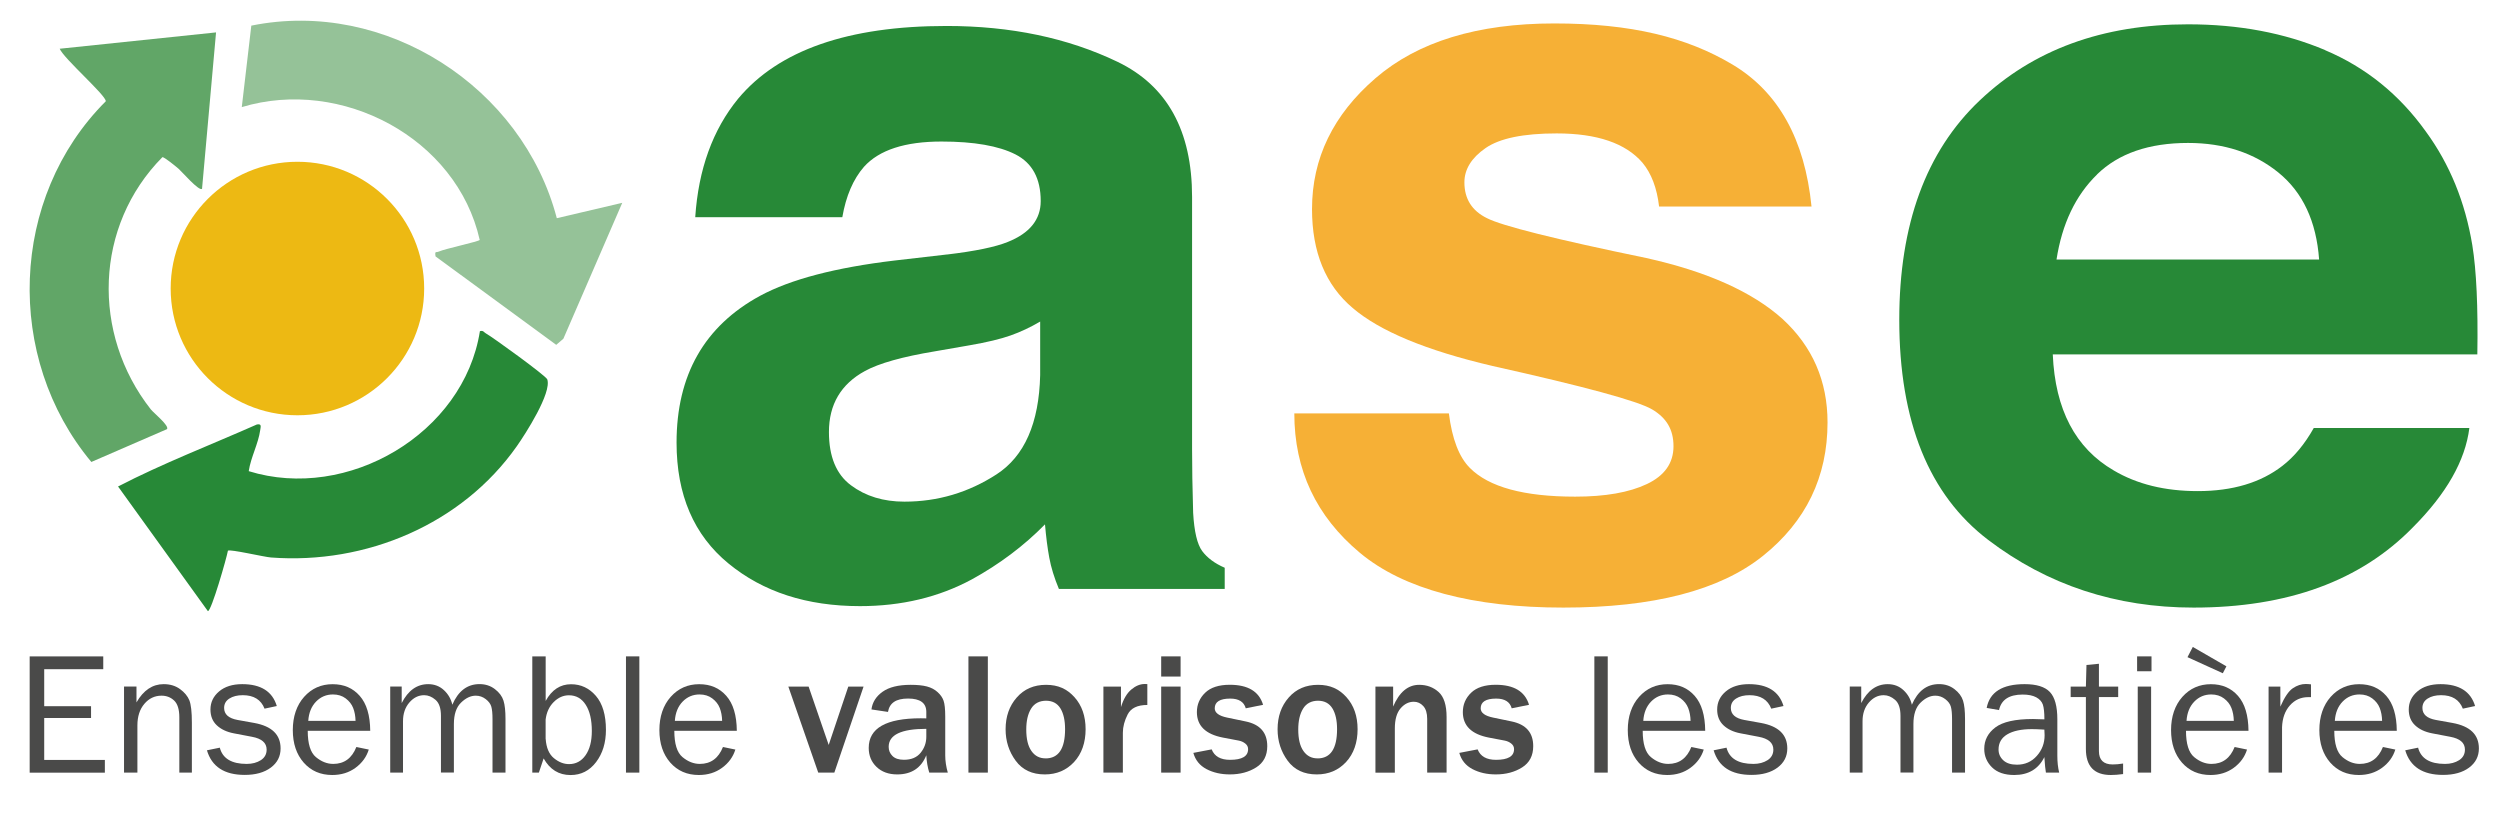 <svg xmlns="http://www.w3.org/2000/svg" id="Calque_1" data-name="Calque 1" viewBox="0 0 514 169"><defs><style>      .cls-1 {        fill: #edb913;      }      .cls-2 {        fill: #61a667;      }      .cls-3 {        fill: #278937;      }      .cls-4 {        fill: #4a4a49;      }      .cls-5 {        fill: #95c298;      }      .cls-6 {        fill: #f6b036;      }    </style></defs><path class="cls-3" d="M194.69,52.33c5.83-.69,10-1.56,12.52-2.59,4.5-1.8,6.76-4.6,6.76-8.4,0-4.63-1.73-7.83-5.18-9.59-3.46-1.76-8.53-2.65-15.21-2.65-7.5,0-12.82,1.73-15.94,5.19-2.23,2.56-3.71,6.02-4.46,10.37h-30.24c.66-9.89,3.61-18.01,8.83-24.38,8.32-9.96,22.6-14.94,42.85-14.94,13.18,0,24.88,2.45,35.12,7.36,10.23,4.91,15.35,14.18,15.35,27.8v51.86c0,3.6.07,7.95.22,13.07.22,3.87.84,6.5,1.87,7.88,1.03,1.38,2.56,2.53,4.62,3.42v4.36h-34.09c-.95-2.28-1.61-4.42-1.98-6.43-.37-2-.66-4.29-.88-6.85-4.35,4.43-9.37,8.19-15.04,11.31-6.78,3.66-14.45,5.5-23,5.5-10.91,0-19.93-2.92-27.04-8.77-7.12-5.84-10.67-14.12-10.67-24.84,0-13.9,5.72-23.96,17.17-30.19,6.28-3.39,15.51-5.81,27.69-7.26l10.74-1.24ZM213.85,66.12c-2.01,1.18-4.03,2.13-6.07,2.85-2.05.73-4.85,1.4-8.42,2.02l-7.13,1.24c-6.69,1.11-11.49,2.46-14.4,4.05-4.94,2.7-7.4,6.88-7.4,12.55,0,5.05,1.51,8.7,4.52,10.94,3.01,2.25,6.68,3.37,11,3.37,6.85,0,13.15-1.87,18.92-5.6,5.77-3.73,8.76-10.54,8.99-20.43v-11Z"></path><path class="cls-6" d="M297.89,85c.66,5.26,2.1,8.99,4.31,11.2,3.9,3.94,11.12,5.91,21.65,5.91,6.19,0,11.1-.86,14.75-2.59,3.65-1.73,5.47-4.32,5.47-7.78s-1.47-5.84-4.4-7.57c-2.94-1.73-13.87-4.7-32.78-8.92-13.62-3.18-23.21-7.16-28.78-11.93-5.57-4.7-8.36-11.48-8.36-20.33,0-10.44,4.35-19.41,13.06-26.92,8.7-7.5,20.95-11.25,36.75-11.25s27.2,2.82,36.64,8.45c9.44,5.64,14.86,15.37,16.25,29.2h-31.34c-.44-3.8-1.58-6.81-3.42-9.02-3.46-4.01-9.34-6.02-17.64-6.02-6.84,0-11.7,1-14.61,3.01-2.9,2.01-4.36,4.36-4.36,7.05,0,3.39,1.54,5.84,4.63,7.36,3.09,1.59,13.99,4.32,32.72,8.19,12.48,2.77,21.84,6.95,28.07,12.55,6.16,5.67,9.24,12.76,9.24,21.26,0,11.2-4.43,20.35-13.28,27.44-8.85,7.09-22.53,10.63-41.04,10.63s-32.81-3.75-41.81-11.25c-9-7.5-13.5-17.06-13.5-28.68h31.78Z"></path><path class="cls-3" d="M478.05,10.32c8.36,3.53,15.26,9.11,20.71,16.73,4.91,6.72,8.09,14.51,9.55,23.37.84,5.19,1.19,12.67,1.03,22.44h-87.29c.49,11.34,4.66,19.29,12.53,23.86,4.79,2.84,10.55,4.25,17.28,4.25,7.14,0,12.94-1.73,17.4-5.19,2.43-1.87,4.58-4.46,6.45-7.78h31.99c-.84,6.71-4.72,13.52-11.62,20.43-10.74,11-25.76,16.49-45.09,16.49-15.95,0-30.02-4.64-42.21-13.91-12.19-9.27-18.29-24.36-18.29-45.27,0-19.59,5.5-34.61,16.51-45.06,11.01-10.45,25.29-15.68,42.86-15.68,10.43,0,19.83,1.77,28.19,5.3ZM431.17,35.86c-4.43,4.31-7.21,10.14-8.35,17.5h53.99c-.57-7.85-3.35-13.8-8.35-17.87-5-4.06-11.19-6.1-18.59-6.1-8.04,0-14.28,2.15-18.71,6.46Z"></path><g><path class="cls-4" d="M21.56,156.23v2.63H6.1v-23.9h15.13v2.63h-12.14v7.6h9.63v2.43h-9.63v8.62h12.47Z"></path><path class="cls-4" d="M39.44,158.85h-2.57v-11.37c0-1.63-.36-2.78-1.07-3.45-.71-.67-1.58-1-2.59-1-1.4,0-2.58.56-3.53,1.68s-1.43,2.6-1.43,4.43v9.7h-2.75v-17.69h2.56v3.26c1.44-2.5,3.3-3.75,5.59-3.75,1.32,0,2.44.34,3.37,1.02.93.68,1.56,1.45,1.91,2.3.34.85.52,2.39.52,4.62v10.23Z"></path><path class="cls-4" d="M42.56,154.26l2.63-.54c.58,2.23,2.43,3.34,5.53,3.34,1.14,0,2.11-.26,2.91-.77.79-.51,1.19-1.24,1.19-2.17,0-1.39-1.01-2.27-3.03-2.64l-3.73-.71c-1.46-.28-2.62-.83-3.49-1.65s-1.3-1.9-1.3-3.24c0-1.48.59-2.72,1.77-3.72,1.18-1,2.77-1.5,4.76-1.5,3.84,0,6.21,1.5,7.11,4.5l-2.52.54c-.72-1.84-2.21-2.77-4.47-2.77-1.12,0-2.04.23-2.76.69s-1.08,1.1-1.08,1.93c0,1.31.92,2.13,2.75,2.47l3.45.62c3.61.66,5.41,2.4,5.41,5.24,0,1.63-.67,2.94-2.01,3.94-1.34,1-3.13,1.5-5.36,1.5-4.19,0-6.78-1.69-7.78-5.08Z"></path><path class="cls-4" d="M73.26,153.58l2.56.53c-.47,1.51-1.38,2.76-2.73,3.75-1.35.99-2.95,1.48-4.78,1.48-2.42,0-4.37-.85-5.87-2.55-1.49-1.7-2.24-3.93-2.24-6.69s.78-5.09,2.33-6.83c1.55-1.73,3.5-2.6,5.85-2.6s4.17.8,5.58,2.4c1.41,1.6,2.13,3.99,2.16,7.18h-12.85c0,2.67.56,4.48,1.68,5.41s2.31,1.4,3.56,1.4c2.25,0,3.84-1.16,4.76-3.48ZM73.1,148.2c-.02-.99-.19-1.87-.49-2.64-.3-.77-.82-1.43-1.54-1.97-.72-.54-1.59-.81-2.61-.81-1.37,0-2.52.49-3.48,1.47-.95.98-1.49,2.3-1.6,3.96h9.72Z"></path><path class="cls-4" d="M103.94,158.85h-2.68v-11c0-1.13-.08-1.98-.24-2.55-.16-.57-.54-1.09-1.15-1.56-.61-.47-1.29-.71-2.05-.71-1.05,0-2.06.48-3.04,1.44-.98.96-1.46,2.43-1.46,4.4v9.96h-2.66v-11.65c0-1.55-.37-2.65-1.11-3.29s-1.52-.96-2.34-.96c-1.17,0-2.18.5-3.05,1.51-.86,1-1.3,2.28-1.3,3.82v10.58h-2.63v-17.69h2.36v3.4c1.32-2.59,3.13-3.89,5.45-3.89,1.27,0,2.35.41,3.24,1.24.89.83,1.46,1.83,1.72,2.99,1.21-2.82,3.08-4.24,5.59-4.24,1.2,0,2.26.34,3.16,1.03.9.69,1.49,1.48,1.77,2.37s.41,2.15.41,3.77v11Z"></path><path class="cls-4" d="M110.77,158.85h-1.33v-23.9h2.75v9.16c1.26-2.29,3-3.43,5.22-3.43,2.03,0,3.73.8,5.11,2.4,1.37,1.6,2.06,3.93,2.06,6.98,0,2.63-.67,4.84-2.02,6.62-1.35,1.78-3.1,2.67-5.26,2.67-2.41,0-4.25-1.14-5.53-3.42l-.98,2.92ZM112.19,151.92c.13,1.82.69,3.13,1.68,3.95.99.82,2.03,1.23,3.13,1.23,1.4,0,2.54-.61,3.39-1.82.86-1.22,1.29-2.88,1.29-5,0-2.28-.42-4.07-1.25-5.37-.83-1.3-1.98-1.96-3.46-1.96-1.16,0-2.2.46-3.13,1.39-.93.93-1.48,2.13-1.66,3.6v3.98Z"></path><path class="cls-4" d="M131.45,158.85h-2.75v-23.9h2.75v23.9Z"></path><path class="cls-4" d="M148.63,153.58l2.56.53c-.47,1.51-1.38,2.76-2.73,3.75-1.35.99-2.95,1.48-4.78,1.48-2.42,0-4.37-.85-5.87-2.55-1.49-1.7-2.24-3.93-2.24-6.69s.78-5.09,2.33-6.83c1.55-1.73,3.5-2.6,5.85-2.6s4.17.8,5.58,2.4c1.41,1.6,2.13,3.99,2.16,7.18h-12.85c0,2.67.56,4.48,1.68,5.41s2.31,1.4,3.56,1.4c2.25,0,3.84-1.16,4.76-3.48ZM148.47,148.2c-.02-.99-.19-1.87-.49-2.64-.3-.77-.82-1.43-1.54-1.97-.72-.54-1.59-.81-2.61-.81-1.37,0-2.52.49-3.48,1.47-.95.98-1.49,2.3-1.6,3.96h9.72Z"></path><path class="cls-4" d="M177.55,141.16l-6.01,17.69h-3.31l-6.15-17.69h4.17l4.13,12,4.03-12h3.13Z"></path><path class="cls-4" d="M194.86,158.85h-3.8c-.34-1.07-.54-2.26-.61-3.57-1.06,2.63-3.06,3.94-5.99,3.94-1.76,0-3.18-.52-4.25-1.55-1.07-1.03-1.6-2.33-1.6-3.9,0-4.06,3.57-6.09,10.7-6.09.28,0,.66,0,1.14.02v-1.33c0-1.83-1.25-2.75-3.75-2.75s-3.81.92-4.13,2.75l-3.4-.51c.19-1.47.95-2.68,2.28-3.63,1.33-.95,3.26-1.43,5.78-1.43,1.37,0,2.48.11,3.35.34.86.23,1.59.61,2.19,1.16.6.54,1.01,1.13,1.23,1.77s.34,1.71.34,3.23v7.99c0,1.16.18,2.35.53,3.57ZM190.45,149.85c-5.16,0-7.74,1.23-7.74,3.7,0,.74.26,1.36.78,1.88.52.52,1.3.78,2.36.78,1.52,0,2.66-.48,3.44-1.45s1.16-2.06,1.16-3.28v-1.63Z"></path><path class="cls-4" d="M203.1,158.85h-3.99v-23.9h3.99v23.9Z"></path><path class="cls-4" d="M214.81,159.22c-2.62,0-4.61-.94-5.99-2.82-1.38-1.88-2.07-4.03-2.07-6.46,0-2.61.76-4.79,2.29-6.53,1.52-1.74,3.53-2.61,6.03-2.61s4.32.85,5.84,2.54c1.52,1.69,2.29,3.89,2.29,6.6s-.79,5.03-2.37,6.73c-1.58,1.7-3.59,2.55-6.02,2.55ZM214.95,155.93c2.69,0,4.03-2,4.03-6.01,0-1.81-.32-3.24-.96-4.28s-1.63-1.57-2.96-1.57-2.4.54-3.06,1.62c-.67,1.08-1,2.51-1,4.3,0,1.93.35,3.4,1.06,4.41.71,1.02,1.67,1.52,2.9,1.52Z"></path><path class="cls-4" d="M230.85,158.85h-3.99v-17.69h3.61v4.22c.51-1.65,1.22-2.85,2.12-3.61s1.82-1.14,2.77-1.14c.13,0,.3,0,.53.02v4.29c-2.03,0-3.38.65-4.04,1.94-.66,1.3-.99,2.55-.99,3.77v8.2Z"></path><path class="cls-4" d="M242.73,139.1h-3.99v-4.15h3.99v4.15ZM242.73,158.85h-3.99v-17.69h3.99v17.69Z"></path><path class="cls-4" d="M245.37,154.79l3.75-.72c.57,1.44,1.83,2.15,3.78,2.15,2.47,0,3.71-.73,3.71-2.19,0-.47-.19-.85-.58-1.16s-.84-.51-1.37-.61l-3.22-.61c-3.57-.69-5.36-2.43-5.36-5.24,0-1.56.57-2.89,1.7-3.98s2.82-1.64,5.06-1.64c3.74,0,6.02,1.37,6.85,4.12l-3.56.72c-.37-1.33-1.44-2-3.19-2-2.12,0-3.19.67-3.19,2,0,.92.86,1.56,2.57,1.91l3.8.79c2.95.61,4.43,2.3,4.43,5.08,0,1.95-.76,3.41-2.28,4.37-1.52.96-3.32,1.44-5.41,1.44-1.81,0-3.41-.36-4.8-1.09-1.39-.73-2.29-1.84-2.71-3.34Z"></path><path class="cls-4" d="M270.73,159.22c-2.62,0-4.61-.94-5.99-2.82-1.38-1.88-2.07-4.03-2.07-6.46,0-2.61.76-4.79,2.29-6.53,1.52-1.74,3.53-2.61,6.03-2.61s4.32.85,5.84,2.54c1.52,1.69,2.29,3.89,2.29,6.6s-.79,5.03-2.37,6.73c-1.58,1.7-3.59,2.55-6.02,2.55ZM270.87,155.93c2.69,0,4.03-2,4.03-6.01,0-1.81-.32-3.24-.96-4.28s-1.63-1.57-2.96-1.57-2.4.54-3.06,1.62c-.67,1.08-1,2.51-1,4.3,0,1.93.35,3.4,1.06,4.41.71,1.02,1.67,1.52,2.9,1.52Z"></path><path class="cls-4" d="M297.42,158.85h-3.99v-11.05c0-1.17-.27-2.05-.81-2.64-.54-.59-1.19-.88-1.94-.88-1.04,0-1.95.46-2.73,1.37-.78.91-1.17,2.28-1.17,4.12v9.09h-3.99v-17.69h3.64v4.1c1.27-2.98,3.06-4.47,5.36-4.47,1.55,0,2.88.49,3.98,1.47,1.1.98,1.65,2.7,1.65,5.17v11.42Z"></path><path class="cls-4" d="M300.05,154.79l3.75-.72c.57,1.44,1.83,2.15,3.78,2.15,2.47,0,3.71-.73,3.71-2.19,0-.47-.19-.85-.58-1.16s-.84-.51-1.37-.61l-3.22-.61c-3.57-.69-5.36-2.43-5.36-5.24,0-1.56.57-2.89,1.7-3.98,1.13-1.09,2.82-1.64,5.06-1.64,3.74,0,6.02,1.37,6.85,4.12l-3.56.72c-.37-1.33-1.44-2-3.19-2-2.12,0-3.19.67-3.19,2,0,.92.86,1.56,2.57,1.91l3.8.79c2.95.61,4.43,2.3,4.43,5.08,0,1.95-.76,3.41-2.28,4.37-1.52.96-3.32,1.44-5.41,1.44-1.81,0-3.41-.36-4.8-1.09-1.39-.73-2.29-1.84-2.71-3.34Z"></path><path class="cls-4" d="M330.55,158.85h-2.75v-23.9h2.75v23.9Z"></path><path class="cls-4" d="M347.73,153.58l2.56.53c-.47,1.51-1.38,2.76-2.73,3.75-1.35.99-2.95,1.48-4.78,1.48-2.42,0-4.37-.85-5.87-2.55-1.49-1.7-2.24-3.93-2.24-6.69s.78-5.09,2.33-6.83c1.55-1.73,3.5-2.6,5.85-2.6s4.17.8,5.58,2.4c1.41,1.6,2.13,3.99,2.16,7.18h-12.85c0,2.67.56,4.48,1.68,5.41,1.12.93,2.31,1.4,3.56,1.4,2.25,0,3.84-1.16,4.76-3.48ZM347.58,148.2c-.02-.99-.19-1.87-.49-2.64-.3-.77-.82-1.43-1.54-1.97-.72-.54-1.59-.81-2.61-.81-1.37,0-2.52.49-3.48,1.47-.95.98-1.49,2.3-1.6,3.96h9.72Z"></path><path class="cls-4" d="M352.34,154.26l2.63-.54c.58,2.23,2.43,3.34,5.53,3.34,1.14,0,2.11-.26,2.91-.77.79-.51,1.19-1.24,1.19-2.17,0-1.39-1.01-2.27-3.03-2.64l-3.73-.71c-1.46-.28-2.62-.83-3.49-1.65s-1.3-1.9-1.3-3.24c0-1.48.59-2.72,1.77-3.72,1.18-1,2.77-1.5,4.76-1.5,3.84,0,6.21,1.5,7.11,4.5l-2.52.54c-.72-1.84-2.21-2.77-4.47-2.77-1.12,0-2.04.23-2.76.69s-1.08,1.1-1.08,1.93c0,1.31.92,2.13,2.75,2.47l3.45.62c3.61.66,5.41,2.4,5.41,5.24,0,1.63-.67,2.94-2.01,3.94-1.34,1-3.13,1.5-5.36,1.5-4.19,0-6.78-1.69-7.78-5.08Z"></path><path class="cls-4" d="M404.02,158.85h-2.68v-11c0-1.13-.08-1.98-.24-2.55-.16-.57-.54-1.09-1.15-1.56-.61-.47-1.29-.71-2.05-.71-1.05,0-2.06.48-3.04,1.44-.98.96-1.46,2.43-1.46,4.4v9.96h-2.66v-11.65c0-1.55-.37-2.65-1.11-3.29-.74-.64-1.52-.96-2.34-.96-1.17,0-2.18.5-3.05,1.51-.86,1-1.3,2.28-1.3,3.82v10.58h-2.63v-17.69h2.36v3.4c1.32-2.59,3.13-3.89,5.45-3.89,1.27,0,2.35.41,3.24,1.24.89.83,1.46,1.83,1.72,2.99,1.21-2.82,3.08-4.24,5.59-4.24,1.2,0,2.26.34,3.16,1.03.9.69,1.49,1.48,1.77,2.37s.41,2.15.41,3.77v11Z"></path><path class="cls-4" d="M423.35,158.85h-2.71c-.11-.56-.21-1.62-.32-3.19-1.21,2.45-3.28,3.68-6.2,3.68-1.98,0-3.51-.53-4.57-1.58-1.06-1.05-1.59-2.32-1.59-3.79,0-1.79.76-3.26,2.28-4.41,1.52-1.15,4.1-1.73,7.74-1.73.49,0,1.27.02,2.35.07,0-1.4-.11-2.41-.32-3.04-.22-.62-.67-1.12-1.37-1.5-.7-.37-1.62-.56-2.77-.56-2.79,0-4.41,1.06-4.87,3.19l-2.54-.44c.62-3.26,3.22-4.89,7.81-4.89,2.44,0,4.17.54,5.19,1.62,1.02,1.08,1.53,2.95,1.53,5.61v7.51c0,1.25.12,2.39.37,3.43ZM420.32,150.01c-1.12-.07-1.97-.1-2.56-.1-2.17,0-3.86.36-5.06,1.07-1.2.71-1.8,1.76-1.8,3.12,0,.87.32,1.6.97,2.21.65.61,1.59.91,2.81.91,1.66,0,3.02-.6,4.09-1.81,1.07-1.2,1.6-2.62,1.6-4.25,0-.33-.02-.71-.05-1.16Z"></path><path class="cls-4" d="M436.51,156.98v2.17c-.97.13-1.81.19-2.52.19-3.42,0-5.13-1.79-5.13-5.36v-10.66h-3.13v-2.15h3.13l.12-4.45,2.56-.25v4.69h3.96v2.15h-3.96v11.12c0,1.82.95,2.74,2.84,2.74.63,0,1.34-.06,2.14-.19Z"></path><path class="cls-4" d="M442.35,134.95v3.06h-2.96v-3.06h2.96ZM442.27,141.16v17.69h-2.75v-17.69h2.75Z"></path><path class="cls-4" d="M459.43,153.58l2.56.53c-.47,1.51-1.38,2.76-2.73,3.75-1.36.99-2.95,1.48-4.78,1.48-2.42,0-4.37-.85-5.87-2.55-1.49-1.7-2.24-3.93-2.24-6.69s.78-5.09,2.33-6.83c1.55-1.73,3.5-2.6,5.85-2.6s4.17.8,5.58,2.4c1.41,1.6,2.13,3.99,2.16,7.18h-12.85c0,2.67.56,4.48,1.68,5.41,1.12.93,2.31,1.4,3.56,1.4,2.25,0,3.84-1.16,4.76-3.48ZM459.27,148.2c-.02-.99-.19-1.87-.49-2.64-.3-.77-.82-1.43-1.54-1.97-.72-.54-1.59-.81-2.61-.81-1.37,0-2.53.49-3.48,1.47-.95.98-1.49,2.3-1.6,3.96h9.72ZM449.75,135.11l1.09-2.1,6.91,3.99-.74,1.42-7.27-3.31Z"></path><path class="cls-4" d="M469.17,158.85h-2.75v-17.69h2.42v4.13c.85-1.95,1.71-3.21,2.57-3.79.86-.58,1.74-.87,2.64-.87.28,0,.64.02,1.09.07v2.63h-.56c-1.52,0-2.78.57-3.78,1.7-1,1.13-1.54,2.62-1.61,4.47v9.35Z"></path><path class="cls-4" d="M489.92,153.58l2.56.53c-.47,1.51-1.38,2.76-2.73,3.75-1.36.99-2.95,1.48-4.78,1.48-2.42,0-4.37-.85-5.87-2.55-1.49-1.7-2.24-3.93-2.24-6.69s.78-5.09,2.33-6.83c1.55-1.73,3.5-2.6,5.85-2.6s4.17.8,5.58,2.4c1.41,1.6,2.13,3.99,2.16,7.18h-12.85c0,2.67.56,4.48,1.68,5.41,1.12.93,2.31,1.4,3.56,1.4,2.25,0,3.84-1.16,4.76-3.48ZM489.76,148.2c-.02-.99-.19-1.87-.49-2.64-.3-.77-.82-1.43-1.54-1.97-.72-.54-1.59-.81-2.61-.81-1.37,0-2.53.49-3.48,1.47-.95.98-1.49,2.3-1.6,3.96h9.72Z"></path><path class="cls-4" d="M494.53,154.26l2.63-.54c.58,2.23,2.43,3.34,5.53,3.34,1.14,0,2.11-.26,2.91-.77.79-.51,1.19-1.24,1.19-2.17,0-1.39-1.01-2.27-3.03-2.64l-3.73-.71c-1.46-.28-2.62-.83-3.49-1.65s-1.3-1.9-1.3-3.24c0-1.48.59-2.72,1.77-3.72,1.18-1,2.77-1.5,4.76-1.5,3.84,0,6.21,1.5,7.11,4.5l-2.52.54c-.72-1.84-2.21-2.77-4.47-2.77-1.12,0-2.04.23-2.76.69s-1.08,1.1-1.08,1.93c0,1.31.92,2.13,2.75,2.47l3.45.62c3.61.66,5.41,2.4,5.41,5.24,0,1.63-.67,2.94-2.01,3.94-1.34,1-3.13,1.5-5.36,1.5-4.19,0-6.78-1.69-7.78-5.08Z"></path></g><path class="cls-3" d="M46.86,113.22c-.25,1.45-3.4,12.46-4.12,12.43l-18.47-25.63c9.19-4.75,19.04-8.54,28.55-12.75,1.02-.18.78.43.68,1.16-.39,2.81-1.94,5.6-2.36,8.44,20.3,6.3,44.21-7.72,47.53-28.78.72-.21.82.24,1.22.45,1.33.73,12.37,8.72,12.63,9.46.95,2.77-4.5,11.24-6.26,13.74-11.29,16.06-31.04,24.36-50.55,22.88-1.38-.1-8.44-1.76-8.85-1.4Z"></path><path class="cls-2" d="M44.42,6.66l-2.88,32.15c-.56.63-4.19-3.56-4.79-4.08-.48-.42-3.05-2.54-3.37-2.41-13.96,14.13-14.59,36.27-2.39,51.83.59.75,3.86,3.36,3.35,4.08l-15.56,6.75C.91,73.56,1.94,40.61,21.75,20.82c.09-1.18-8.62-8.76-9.48-10.8l32.16-3.36Z"></path><path class="cls-5" d="M127.94,41.69l-12.11,27.95-1.47,1.26-24.81-18.18c-.2-1.22.11-.74.67-1,1.28-.58,8.16-2.04,8.41-2.39-4.71-20.97-28.44-33.49-48.92-27.31l1.96-16.75c27.57-5.6,55.75,12.63,62.81,39.59l13.46-3.16Z"></path><circle class="cls-1" cx="61.15" cy="59.32" r="26.06"></circle></svg>